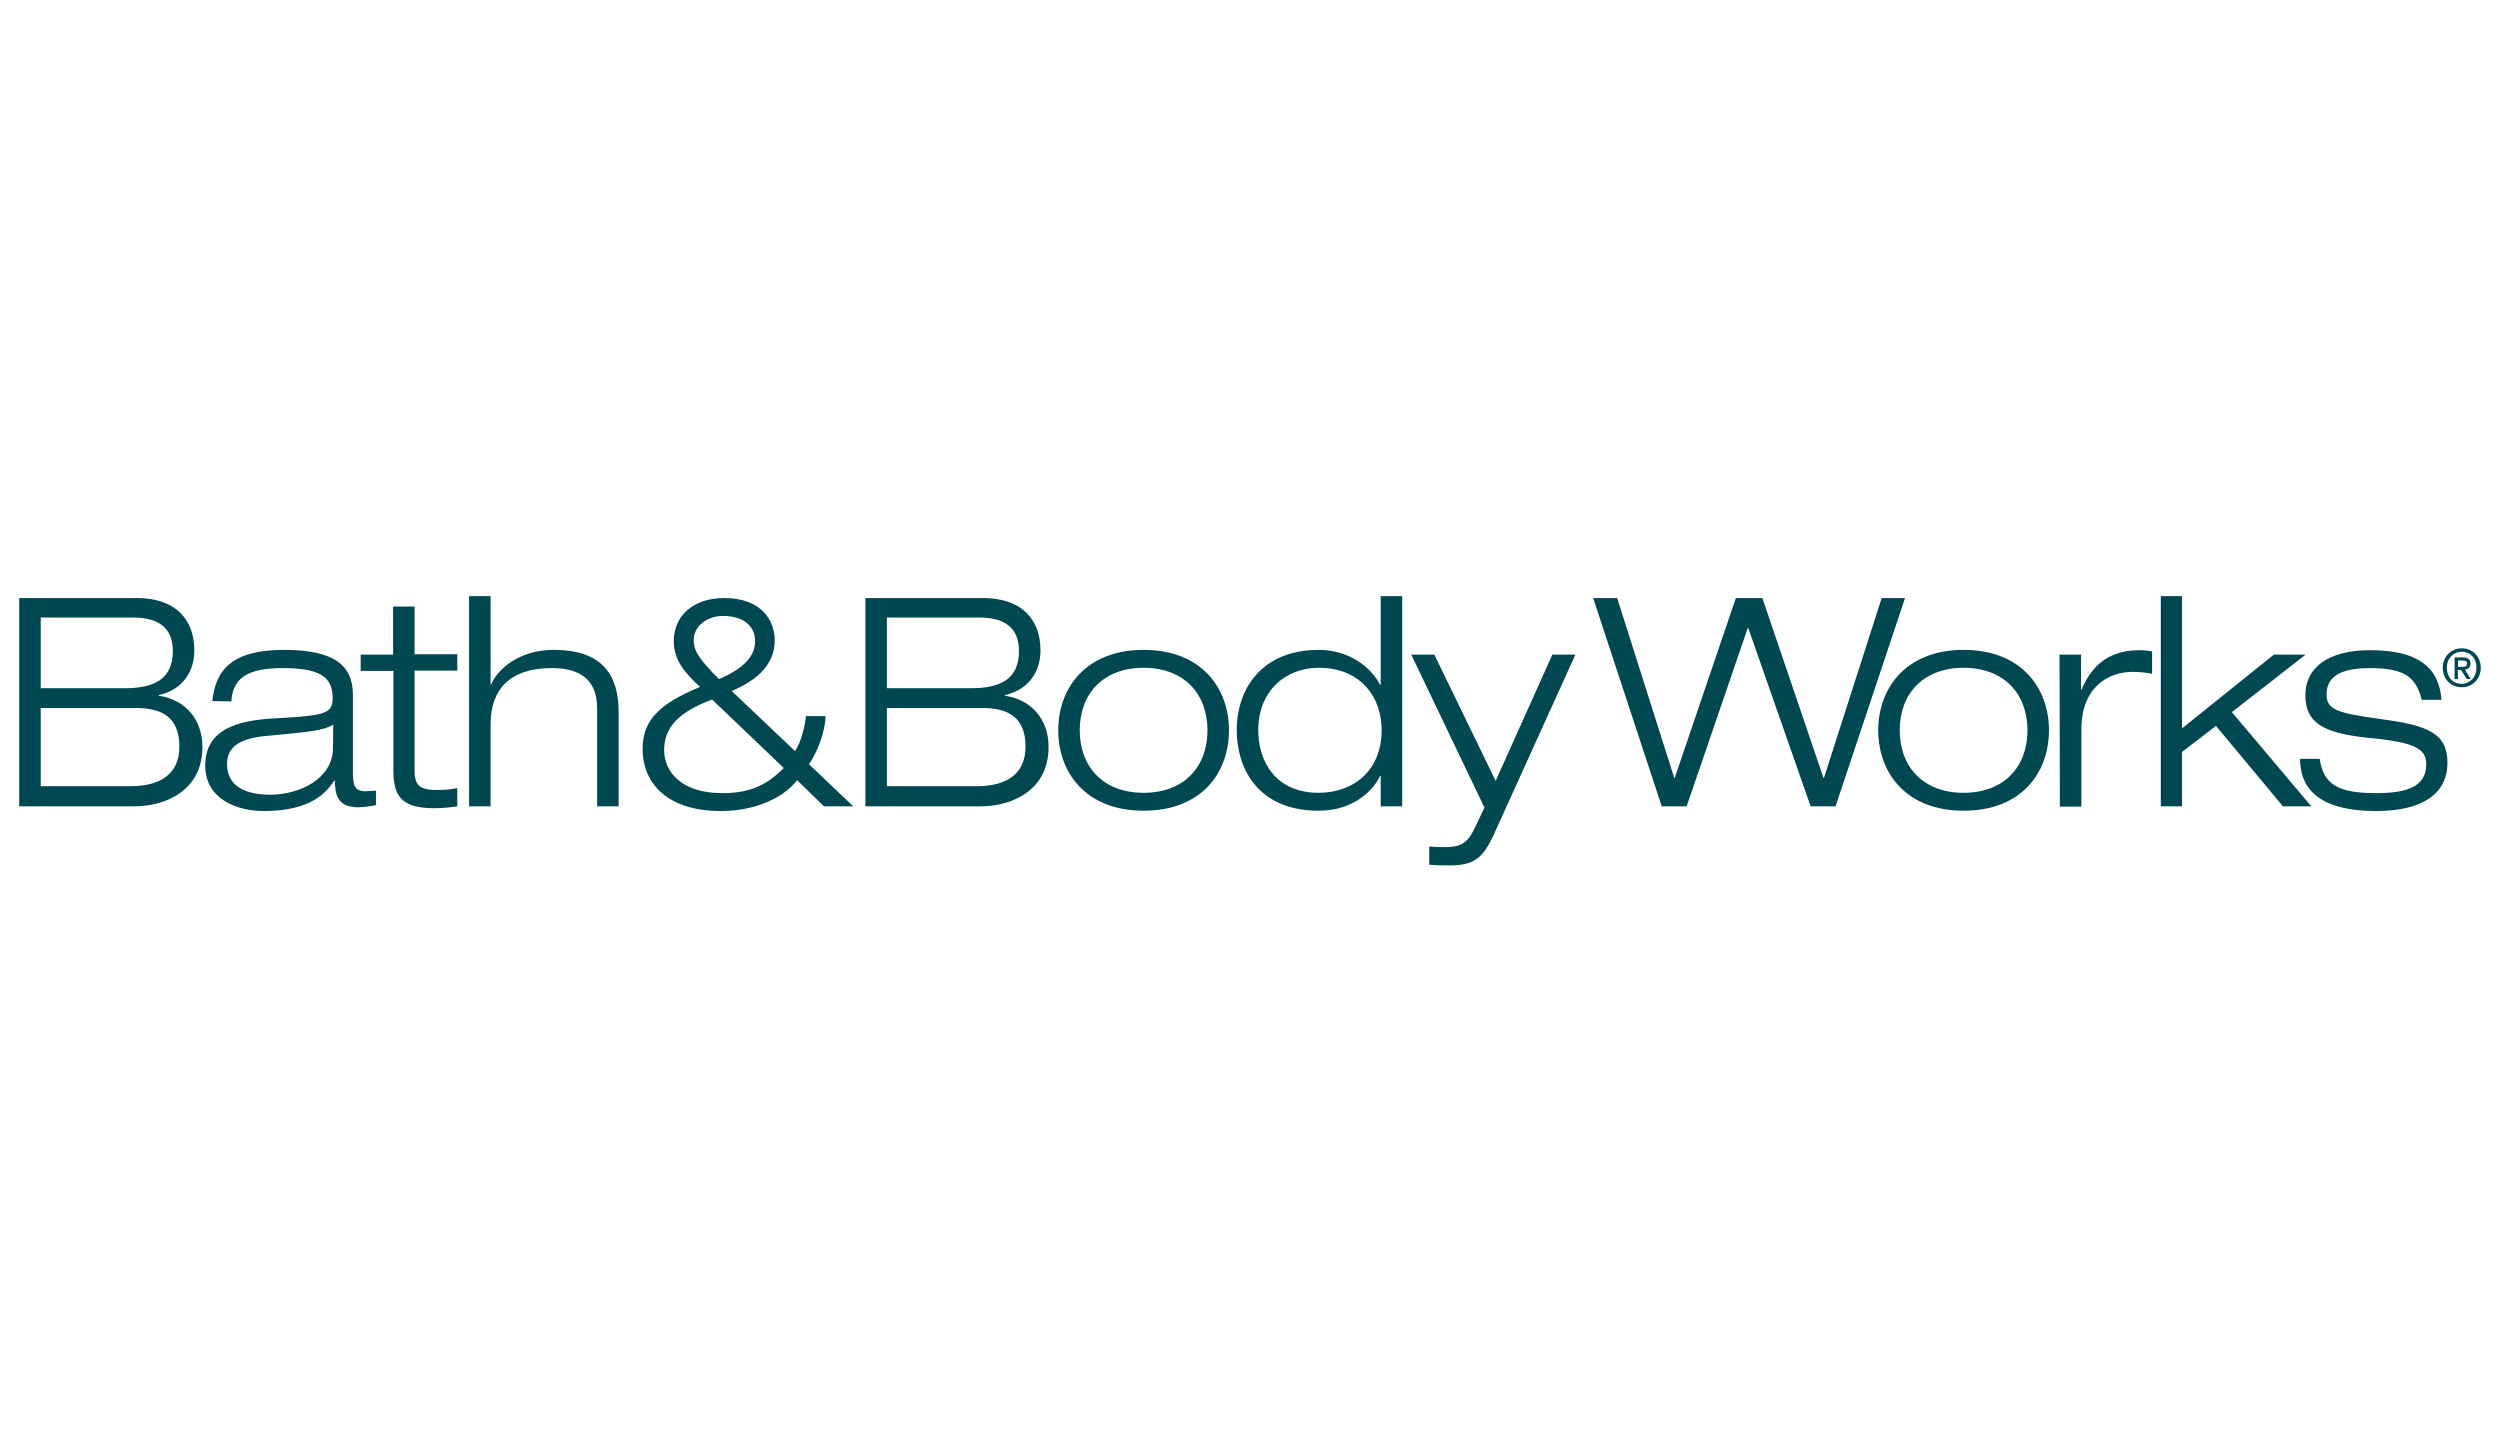 <svg width="130" height="75" viewBox="0 0 130 75" fill="none" xmlns="http://www.w3.org/2000/svg">
<g clip-path="url(#clip0_38_4)">
<path d="M2.118 40.883H6.8C8.242 40.883 9.327 40.312 9.327 38.825C9.327 37.257 8.371 36.816 7.075 36.816H2.118V40.883ZM2.118 35.786H6.524C8.031 35.786 8.987 35.296 8.987 33.859C8.987 32.536 8.112 32.111 6.897 32.111H2.118V35.786ZM1 31.098H7.108C9.214 31.098 10.105 32.291 10.105 33.826C10.105 34.872 9.538 35.852 8.258 36.146V36.178C9.667 36.391 10.526 37.436 10.526 38.841C10.526 41.096 8.63 41.929 6.978 41.929H1V31.098Z" fill="#004851"/>
<path d="M17.33 37.681C16.828 37.992 16.083 38.057 13.847 38.27C12.551 38.384 11.806 38.792 11.806 39.723C11.806 40.949 12.859 41.324 14.058 41.324C15.564 41.324 17.314 40.508 17.314 38.89L17.33 37.681ZM11.044 36.456C11.206 34.806 12.097 33.794 14.77 33.794C17.395 33.794 18.351 34.61 18.351 36.13V40.263C18.351 40.916 18.529 41.145 18.966 41.145C19.161 41.145 19.355 41.128 19.55 41.112V41.864C19.323 41.913 18.983 41.978 18.61 41.978C17.476 41.978 17.427 41.21 17.411 40.589H17.379C17.038 41.112 16.277 42.174 13.717 42.174C12.373 42.174 10.672 41.586 10.672 39.805C10.672 37.665 12.859 37.42 14.56 37.338C16.99 37.208 17.298 37.061 17.298 36.293C17.298 35.149 16.552 34.741 14.706 34.741C12.94 34.741 12.097 35.215 12.033 36.473L11.044 36.456Z" fill="#004851"/>
<path d="M20.441 31.539H21.558V34.022H23.778V34.872H21.558V40.083C21.558 40.769 21.769 41.079 22.676 41.079C23.211 41.079 23.567 41.03 23.778 40.981V41.929C23.357 41.994 22.919 42.027 22.563 42.027C20.829 42.027 20.457 41.341 20.457 40.066V34.888H18.756V34.038H20.441V31.539Z" fill="#004851"/>
<path d="M24.393 31H25.511V35.59H25.544C25.884 34.757 27.05 33.794 28.784 33.794C31.392 33.794 32.17 35.166 32.17 37.044V41.929H31.052V36.848C31.052 35.28 30.096 34.741 28.687 34.741C26.5 34.741 25.511 35.868 25.511 37.649V41.929H24.393V31Z" fill="#004851"/>
<path d="M37.581 32.029C36.819 32.029 36.074 32.519 36.074 33.287C36.074 33.728 36.188 34.12 37.386 35.313C38.682 34.757 39.266 34.12 39.266 33.336C39.266 32.65 38.779 32.029 37.581 32.029ZM37.03 36.375C35.329 37.012 34.535 37.796 34.535 39.005C34.535 40.148 35.458 41.243 37.548 41.243C38.812 41.243 39.768 40.949 40.756 39.936L37.03 36.375ZM41.453 40.573C40.691 41.537 39.201 42.174 37.483 42.174C34.762 42.174 33.417 40.785 33.417 38.939C33.417 37.436 34.308 36.587 36.398 35.721C35.62 34.986 35.037 34.349 35.037 33.336C35.037 31.997 36.074 31.098 37.662 31.098C39.622 31.098 40.286 32.291 40.286 33.303C40.286 34.692 39.152 35.46 38.05 35.934L41.339 39.054C41.663 38.613 41.874 37.681 41.906 37.24H42.927C42.927 37.812 42.651 38.874 42.068 39.74L44.369 41.929H42.846L41.453 40.573Z" fill="#004851"/>
<path d="M46.118 40.883H50.8C52.242 40.883 53.328 40.312 53.328 38.825C53.328 37.257 52.372 36.816 51.076 36.816H46.118V40.883ZM46.118 35.786H50.525C52.032 35.786 52.987 35.296 52.987 33.859C52.987 32.536 52.112 32.111 50.898 32.111H46.118V35.786ZM45.001 31.098H51.108C53.214 31.098 54.105 32.291 54.105 33.826C54.105 34.872 53.538 35.852 52.258 36.146V36.178C53.668 36.391 54.526 37.436 54.526 38.841C54.526 41.096 52.631 41.929 50.978 41.929H45.001V31.098Z" fill="#004851"/>
<path d="M59.468 41.226C61.574 41.226 62.789 39.87 62.789 37.975C62.789 36.081 61.574 34.725 59.468 34.725C57.361 34.725 56.146 36.081 56.146 37.975C56.146 39.87 57.361 41.226 59.468 41.226ZM59.468 33.794C62.481 33.794 63.907 35.786 63.907 37.975C63.907 40.181 62.481 42.157 59.468 42.157C56.454 42.157 55.029 40.164 55.029 37.975C55.029 35.786 56.454 33.794 59.468 33.794Z" fill="#004851"/>
<path d="M68.572 34.725C66.806 34.725 65.429 35.966 65.429 37.975C65.429 39.56 66.304 41.226 68.572 41.226C70.419 41.226 71.845 40.034 71.845 37.975C71.861 36.358 70.84 34.725 68.572 34.725ZM71.796 40.344H71.764C71.456 41.014 70.468 42.157 68.572 42.157C65.365 42.157 64.311 39.903 64.311 37.975C64.311 35.77 65.656 33.794 68.572 33.794C70.063 33.794 71.245 34.61 71.764 35.607H71.796V31H72.914V41.929H71.796V40.344Z" fill="#004851"/>
<path d="M80.723 34.038H81.921L77.677 43.399C77.11 44.641 76.624 45 75.393 45C75.052 45 74.664 45 74.323 44.967V44.02C74.566 44.036 74.826 44.053 75.117 44.053C75.911 44.053 76.3 43.873 76.672 43.089L77.191 41.994L73.384 34.038H74.583L77.774 40.606L80.723 34.038Z" fill="#004851"/>
<path d="M97.847 31.098H99.061L95.449 41.929H94.153L90.913 32.666H90.88L87.705 41.929H86.409L82.845 31.098H84.092L87.057 40.442H87.089L90.265 31.098H91.642L94.817 40.442H94.849L97.847 31.098Z" fill="#004851"/>
<path d="M102.107 41.226C104.213 41.226 105.428 39.87 105.428 37.975C105.428 36.081 104.213 34.725 102.107 34.725C100.001 34.725 98.786 36.081 98.786 37.975C98.786 39.87 100.001 41.226 102.107 41.226ZM102.107 33.794C105.12 33.794 106.546 35.786 106.546 37.975C106.546 40.181 105.12 42.157 102.107 42.157C99.094 42.157 97.668 40.164 97.668 37.975C97.668 35.786 99.11 33.794 102.107 33.794Z" fill="#004851"/>
<path d="M107.097 34.038H108.215V35.852H108.247C108.652 34.904 109.397 33.81 111.244 33.81C111.552 33.81 111.746 33.843 111.908 33.875V35.035C111.568 34.97 111.228 34.937 110.888 34.937C109.689 34.937 108.231 35.688 108.231 37.926V41.945H107.113L107.097 34.038Z" fill="#004851"/>
<path d="M112.362 31H113.464V37.877L118.243 34.038H119.895L116.056 37.028L120.187 41.929H118.713L115.23 37.747L113.464 39.103V41.929H112.362V31Z" fill="#004851"/>
<path d="M125.922 36.375C125.63 35.1 124.853 34.741 123.233 34.741C122.05 34.741 120.981 35.002 120.981 36.097C120.981 36.914 121.515 37.077 123.881 37.404C126.278 37.73 127.267 38.139 127.267 39.675C127.267 41.243 126.003 42.174 123.557 42.174C121.078 42.174 119.604 41.357 119.604 39.462H120.624C120.819 40.785 121.564 41.243 123.557 41.243C125.112 41.243 126.165 40.932 126.165 39.74C126.165 38.956 125.614 38.596 123.168 38.368C120.738 38.123 119.879 37.551 119.879 36.146C119.879 34.774 120.981 33.81 123.249 33.81C125.792 33.81 126.829 34.741 126.959 36.391H125.922V36.375Z" fill="#004851"/>
<path d="M128.028 34.676C128.158 34.676 128.287 34.659 128.287 34.496C128.287 34.365 128.158 34.349 128.044 34.349H127.817V34.676H128.028ZM127.817 35.313H127.639V34.185H128.06C128.336 34.185 128.465 34.284 128.465 34.512C128.465 34.708 128.336 34.79 128.174 34.823L128.482 35.313H128.271L127.979 34.839H127.801L127.817 35.313ZM128.012 33.892C127.574 33.892 127.234 34.234 127.234 34.725C127.234 35.182 127.526 35.558 128.012 35.558C128.433 35.558 128.773 35.215 128.773 34.725C128.789 34.234 128.449 33.892 128.012 33.892ZM128.012 35.737C127.429 35.737 127.024 35.296 127.024 34.725C127.024 34.12 127.477 33.712 128.012 33.712C128.546 33.712 129 34.12 129 34.725C129 35.329 128.546 35.737 128.012 35.737Z" fill="#004851"/>
</g>
<defs>
<clipPath id="clip0_38_4">
<rect width="128" height="14" fill="white" transform="translate(1 31)"/>
</clipPath>
</defs>
</svg>
